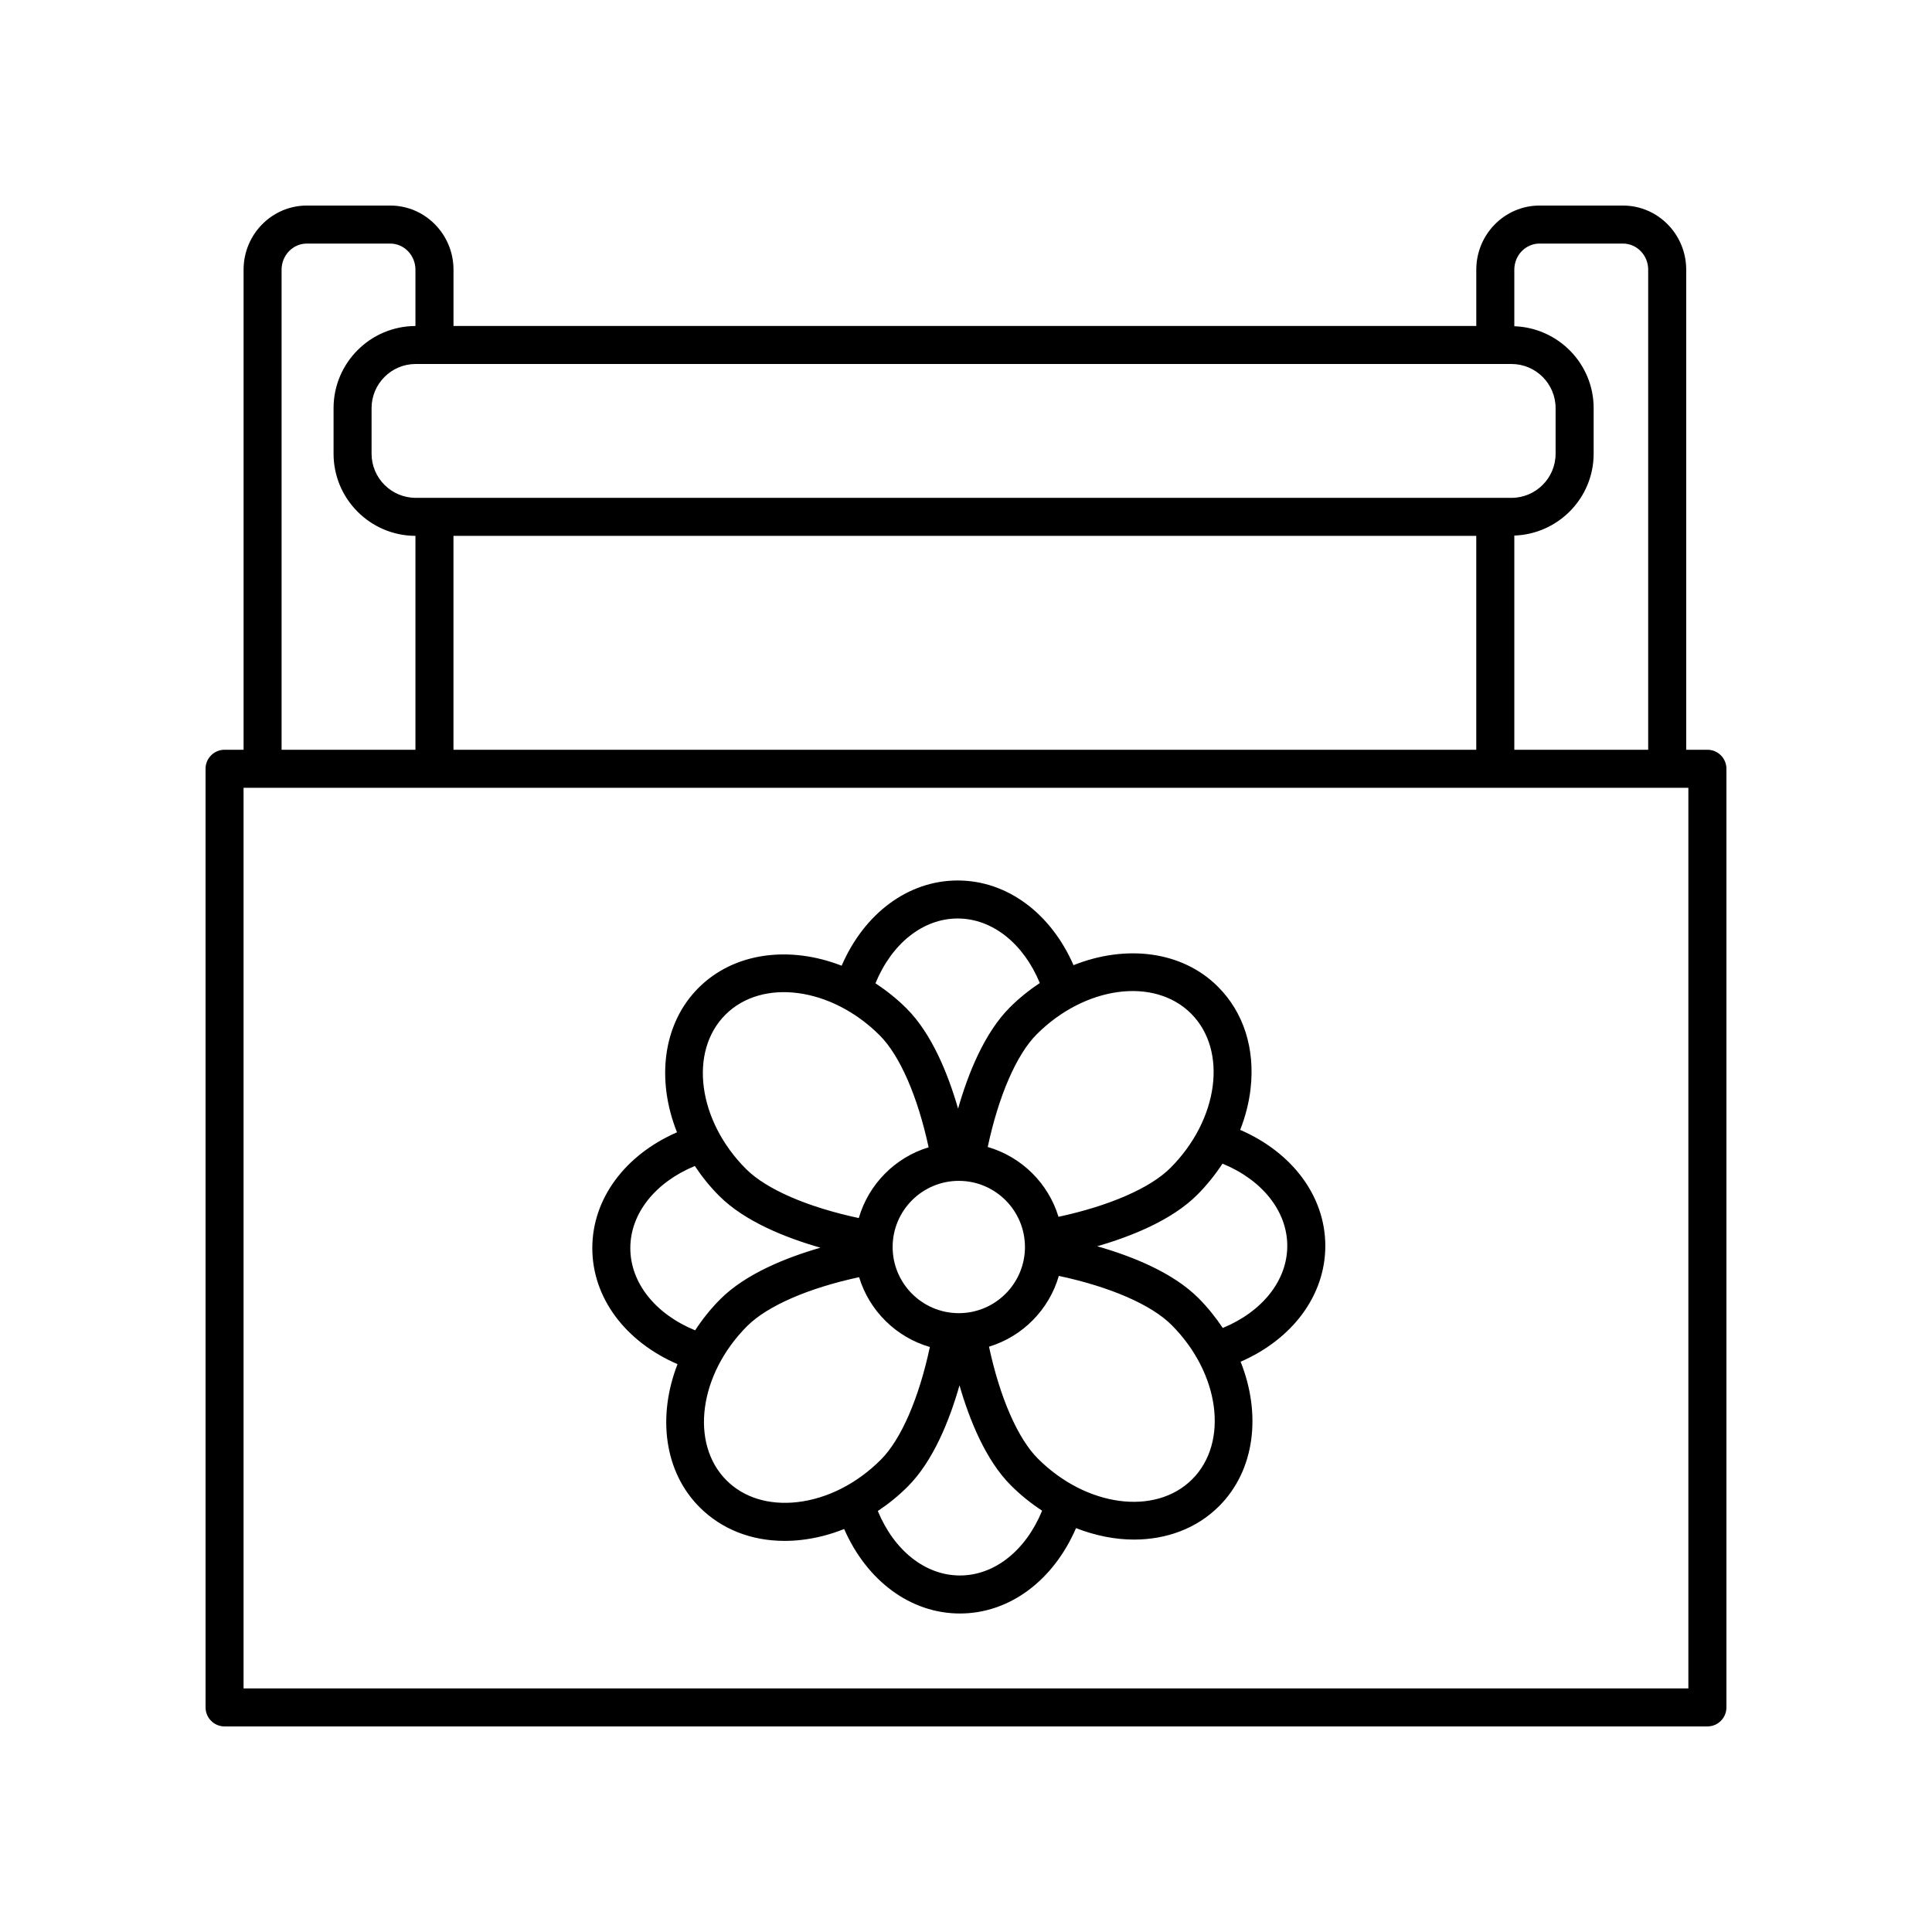 <?xml version="1.0" encoding="UTF-8"?>
<!-- Uploaded to: ICON Repo, www.svgrepo.com, Generator: ICON Repo Mixer Tools -->
<svg fill="#000000" width="800px" height="800px" version="1.1" viewBox="144 144 512 512" xmlns="http://www.w3.org/2000/svg">
 <g>
  <path d="m203.51 601.52h392.97c2.781 0 5.039-2.254 5.039-5.039v-248.75c0-2.781-2.254-5.039-5.039-5.039h-5.617v-127.22c0-9.375-7.519-16.996-16.758-16.996h-22.117c-9.238 0-16.758 7.625-16.758 16.996v14.914l-271.05-0.004v-14.914c0-9.371-7.519-16.992-16.758-16.992h-22.113c-9.238 0-16.758 7.621-16.758 16.996v127.22h-5.039c-2.781 0-5.039 2.254-5.039 5.039l0.004 248.75c0 2.781 2.254 5.039 5.035 5.039zm348.48-392.97h22.117c3.684 0 6.68 3.106 6.68 6.922v127.22h-35.477v-56.758c11.652-0.406 21.023-9.949 21.023-21.699v-12.082c0-11.746-9.371-21.289-21.023-21.695v-14.988c0-3.816 2.996-6.922 6.68-6.922zm-297.82 31.91h290.38c6.449 0 11.699 5.246 11.699 11.695v12.082c0 6.449-5.246 11.699-11.699 11.699l-290.38-0.004c-6.449 0-11.699-5.246-11.699-11.699v-12.082c0.004-6.445 5.25-11.691 11.699-11.691zm10.004 45.551h271.05v56.68h-271.05zm-45.551-70.539c0-3.816 2.996-6.922 6.68-6.922h22.113c3.684 0 6.68 3.106 6.68 6.922v14.922c-11.969 0.043-21.699 9.785-21.699 21.766v12.082c0 11.98 9.73 21.727 21.699 21.766v56.688l-35.473-0.004zm-10.078 137.3h382.89v238.68h-382.89z"/>
  <path d="m472.66 443.43c1.395-3.559 2.336-7.227 2.758-10.93 1.211-10.629-1.855-20.223-8.648-27.012-9.547-9.543-24.457-11.219-38.277-5.707-6.008-13.762-17.602-22.445-30.695-22.445-13.141 0-24.77 8.742-30.754 22.586-13.719-5.34-28.457-3.602-37.926 5.863-9.547 9.547-11.219 24.457-5.707 38.281-13.762 6.008-22.445 17.602-22.445 30.695 0 13.141 8.742 24.77 22.586 30.754-5.344 13.723-3.606 28.461 5.859 37.926 5.82 5.82 13.699 8.91 22.523 8.91 1.473 0 2.969-0.086 4.488-0.262 3.824-0.438 7.621-1.414 11.289-2.887 6.012 13.73 17.598 22.391 30.676 22.391 13.152 0 24.785-8.758 30.77-22.625 5.082 1.977 10.301 3.035 15.344 3.035 8.566 0 16.613-2.898 22.57-8.855 9.547-9.547 11.219-24.457 5.707-38.277 13.762-6.004 22.445-17.602 22.445-30.695 0-13.137-8.73-24.754-22.562-30.746zm-13.012-30.816c9.766 9.766 7.305 28.117-5.481 40.902-5.363 5.363-16.266 10.074-29.656 12.949-2.703-8.91-9.797-15.91-18.754-18.504 2.871-13.484 7.606-24.484 12.992-29.871 12.781-12.777 31.133-15.238 40.898-5.477zm-61.555 79.387c-9.668 0-17.535-7.863-17.535-17.531 0-9.668 7.867-17.531 17.535-17.531 9.668 0 17.531 7.863 17.531 17.531 0 9.668-7.863 17.531-17.531 17.531zm-0.297-104.59c9.188 0 17.441 6.637 21.762 17.098-2.777 1.848-5.453 3.977-7.938 6.461-6.793 6.797-11.105 17.676-13.719 26.832-2.625-9.109-6.918-19.816-13.637-26.535-2.582-2.582-5.367-4.781-8.262-6.676 4.309-10.512 12.578-17.18 21.793-17.18zm-61.555 25.496c9.77-9.766 28.113-7.305 40.898 5.481 5.363 5.363 10.074 16.266 12.953 29.66-8.91 2.703-15.91 9.797-18.504 18.75-13.484-2.871-24.477-7.602-29.867-12.992-12.789-12.785-15.246-31.133-5.481-40.898zm-25.199 61.852c0-9.188 6.633-17.441 17.094-21.762 1.848 2.777 3.977 5.449 6.461 7.934 6.797 6.797 17.672 11.105 26.828 13.719-9.105 2.625-19.812 6.918-26.531 13.637-2.582 2.582-4.781 5.367-6.676 8.262-10.508-4.305-17.176-12.57-17.176-21.789zm44.238 67.32c-7.527 0.848-14.172-1.191-18.746-5.766-9.766-9.766-7.305-28.113 5.481-40.898 5.363-5.359 16.266-10.074 29.656-12.949 2.703 8.91 9.797 15.91 18.754 18.504-2.871 13.488-7.598 24.473-12.992 29.863-6.34 6.348-14.207 10.34-22.152 11.246zm43.105 19.438c-9.188 0-17.438-6.629-21.754-17.086 2.797-1.871 5.469-4.012 7.926-6.473 6.793-6.789 11.102-17.652 13.719-26.824 2.625 9.105 6.918 19.809 13.641 26.527 2.582 2.582 5.363 4.789 8.254 6.684-4.305 10.508-12.57 17.172-21.785 17.172zm61.559-25.496c-9.766 9.766-28.117 7.305-40.898-5.481-5.367-5.367-10.078-16.266-12.949-29.656 8.91-2.703 15.91-9.801 18.504-18.758 13.492 2.871 24.469 7.598 29.867 12.996 12.781 12.785 15.242 31.133 5.477 40.898zm8.102-40.094c-1.848-2.773-3.977-5.449-6.461-7.934-6.785-6.789-17.625-11.098-26.824-13.723 9.105-2.625 19.809-6.918 26.523-13.637 2.555-2.555 4.769-5.34 6.691-8.254 10.504 4.312 17.164 12.574 17.164 21.785 0.004 9.195-6.629 17.445-17.094 21.762z"/>
 </g>
</svg>